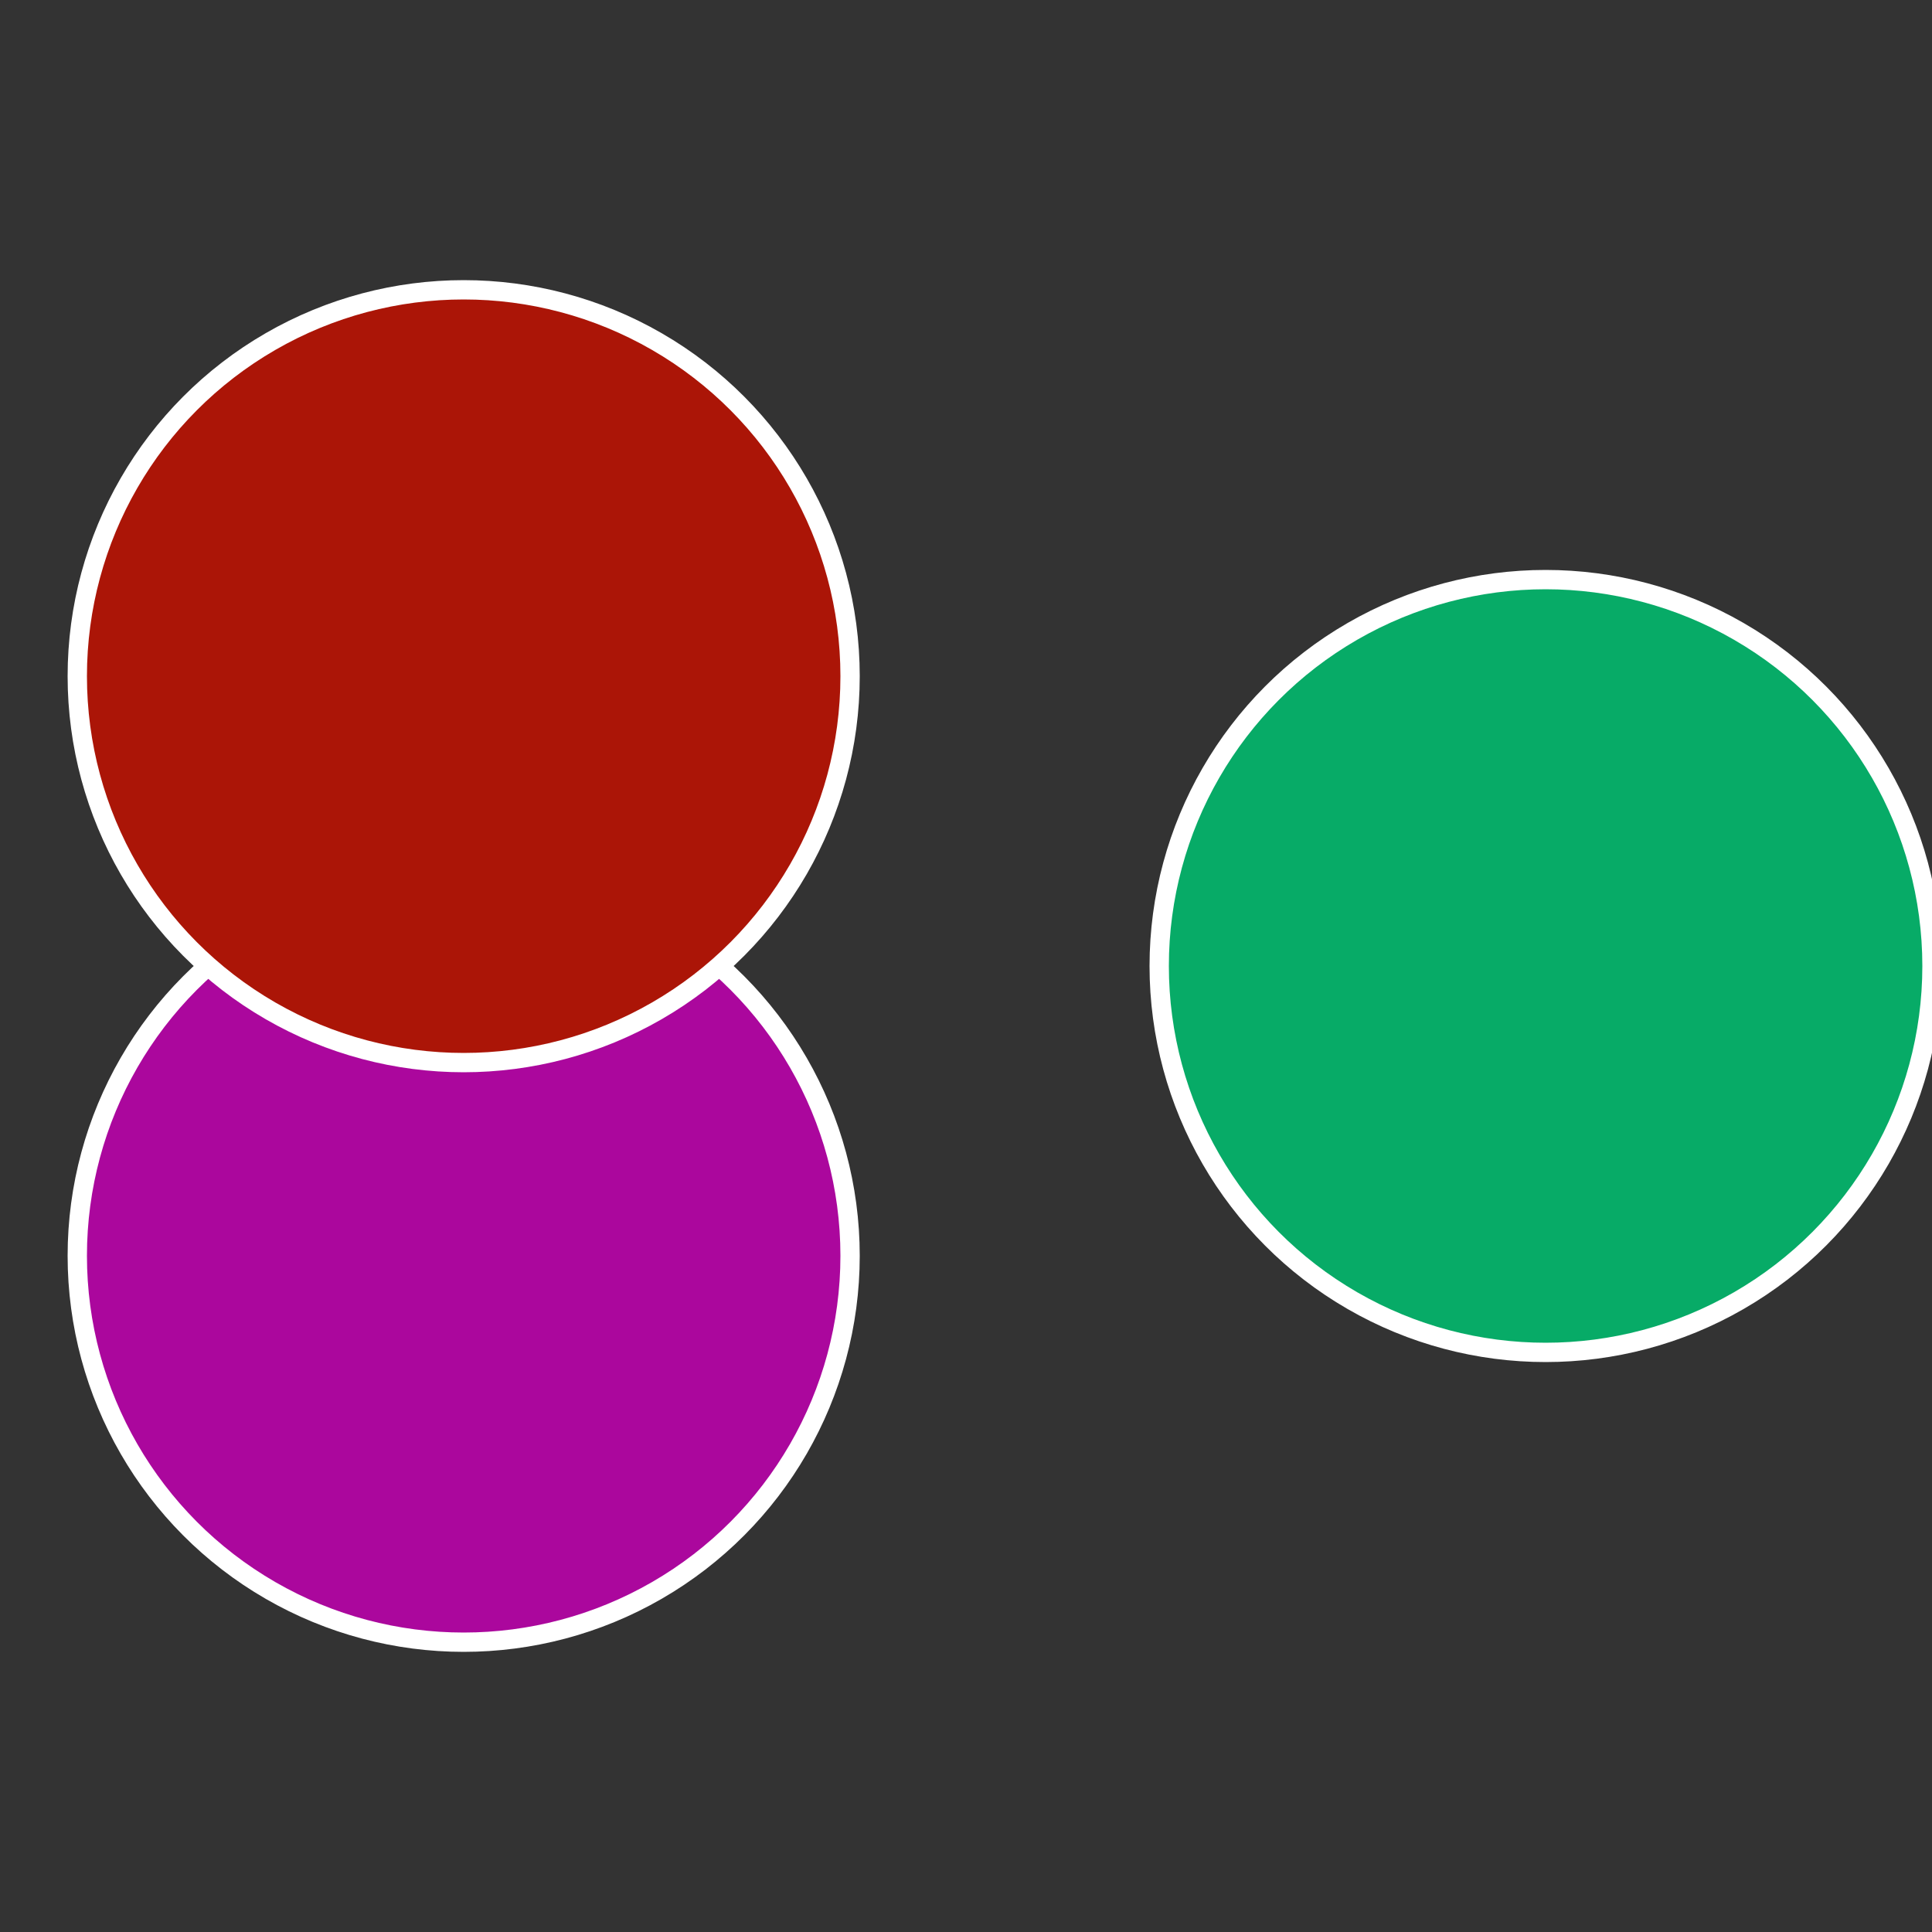 <?xml version="1.0" standalone="no"?>
<svg width="500" height="500" viewBox="-1 -1 2 2" xmlns="http://www.w3.org/2000/svg">
 
                <rect x="-1" y="-1" width="2" height="2" fill="#333333" stroke="none"/>
 
                <circle cx="0.6" cy="0" r="0.4" fill="#07ab67" stroke="#fff" stroke-width="1%" />
             
                <circle cx="-0.52" cy="0.3" r="0.4" fill="#ab079d" stroke="#fff" stroke-width="1%" />
             
                <circle cx="-0.52" cy="-0.3" r="0.4" fill="#ab1507" stroke="#fff" stroke-width="1%" />
            </svg>
